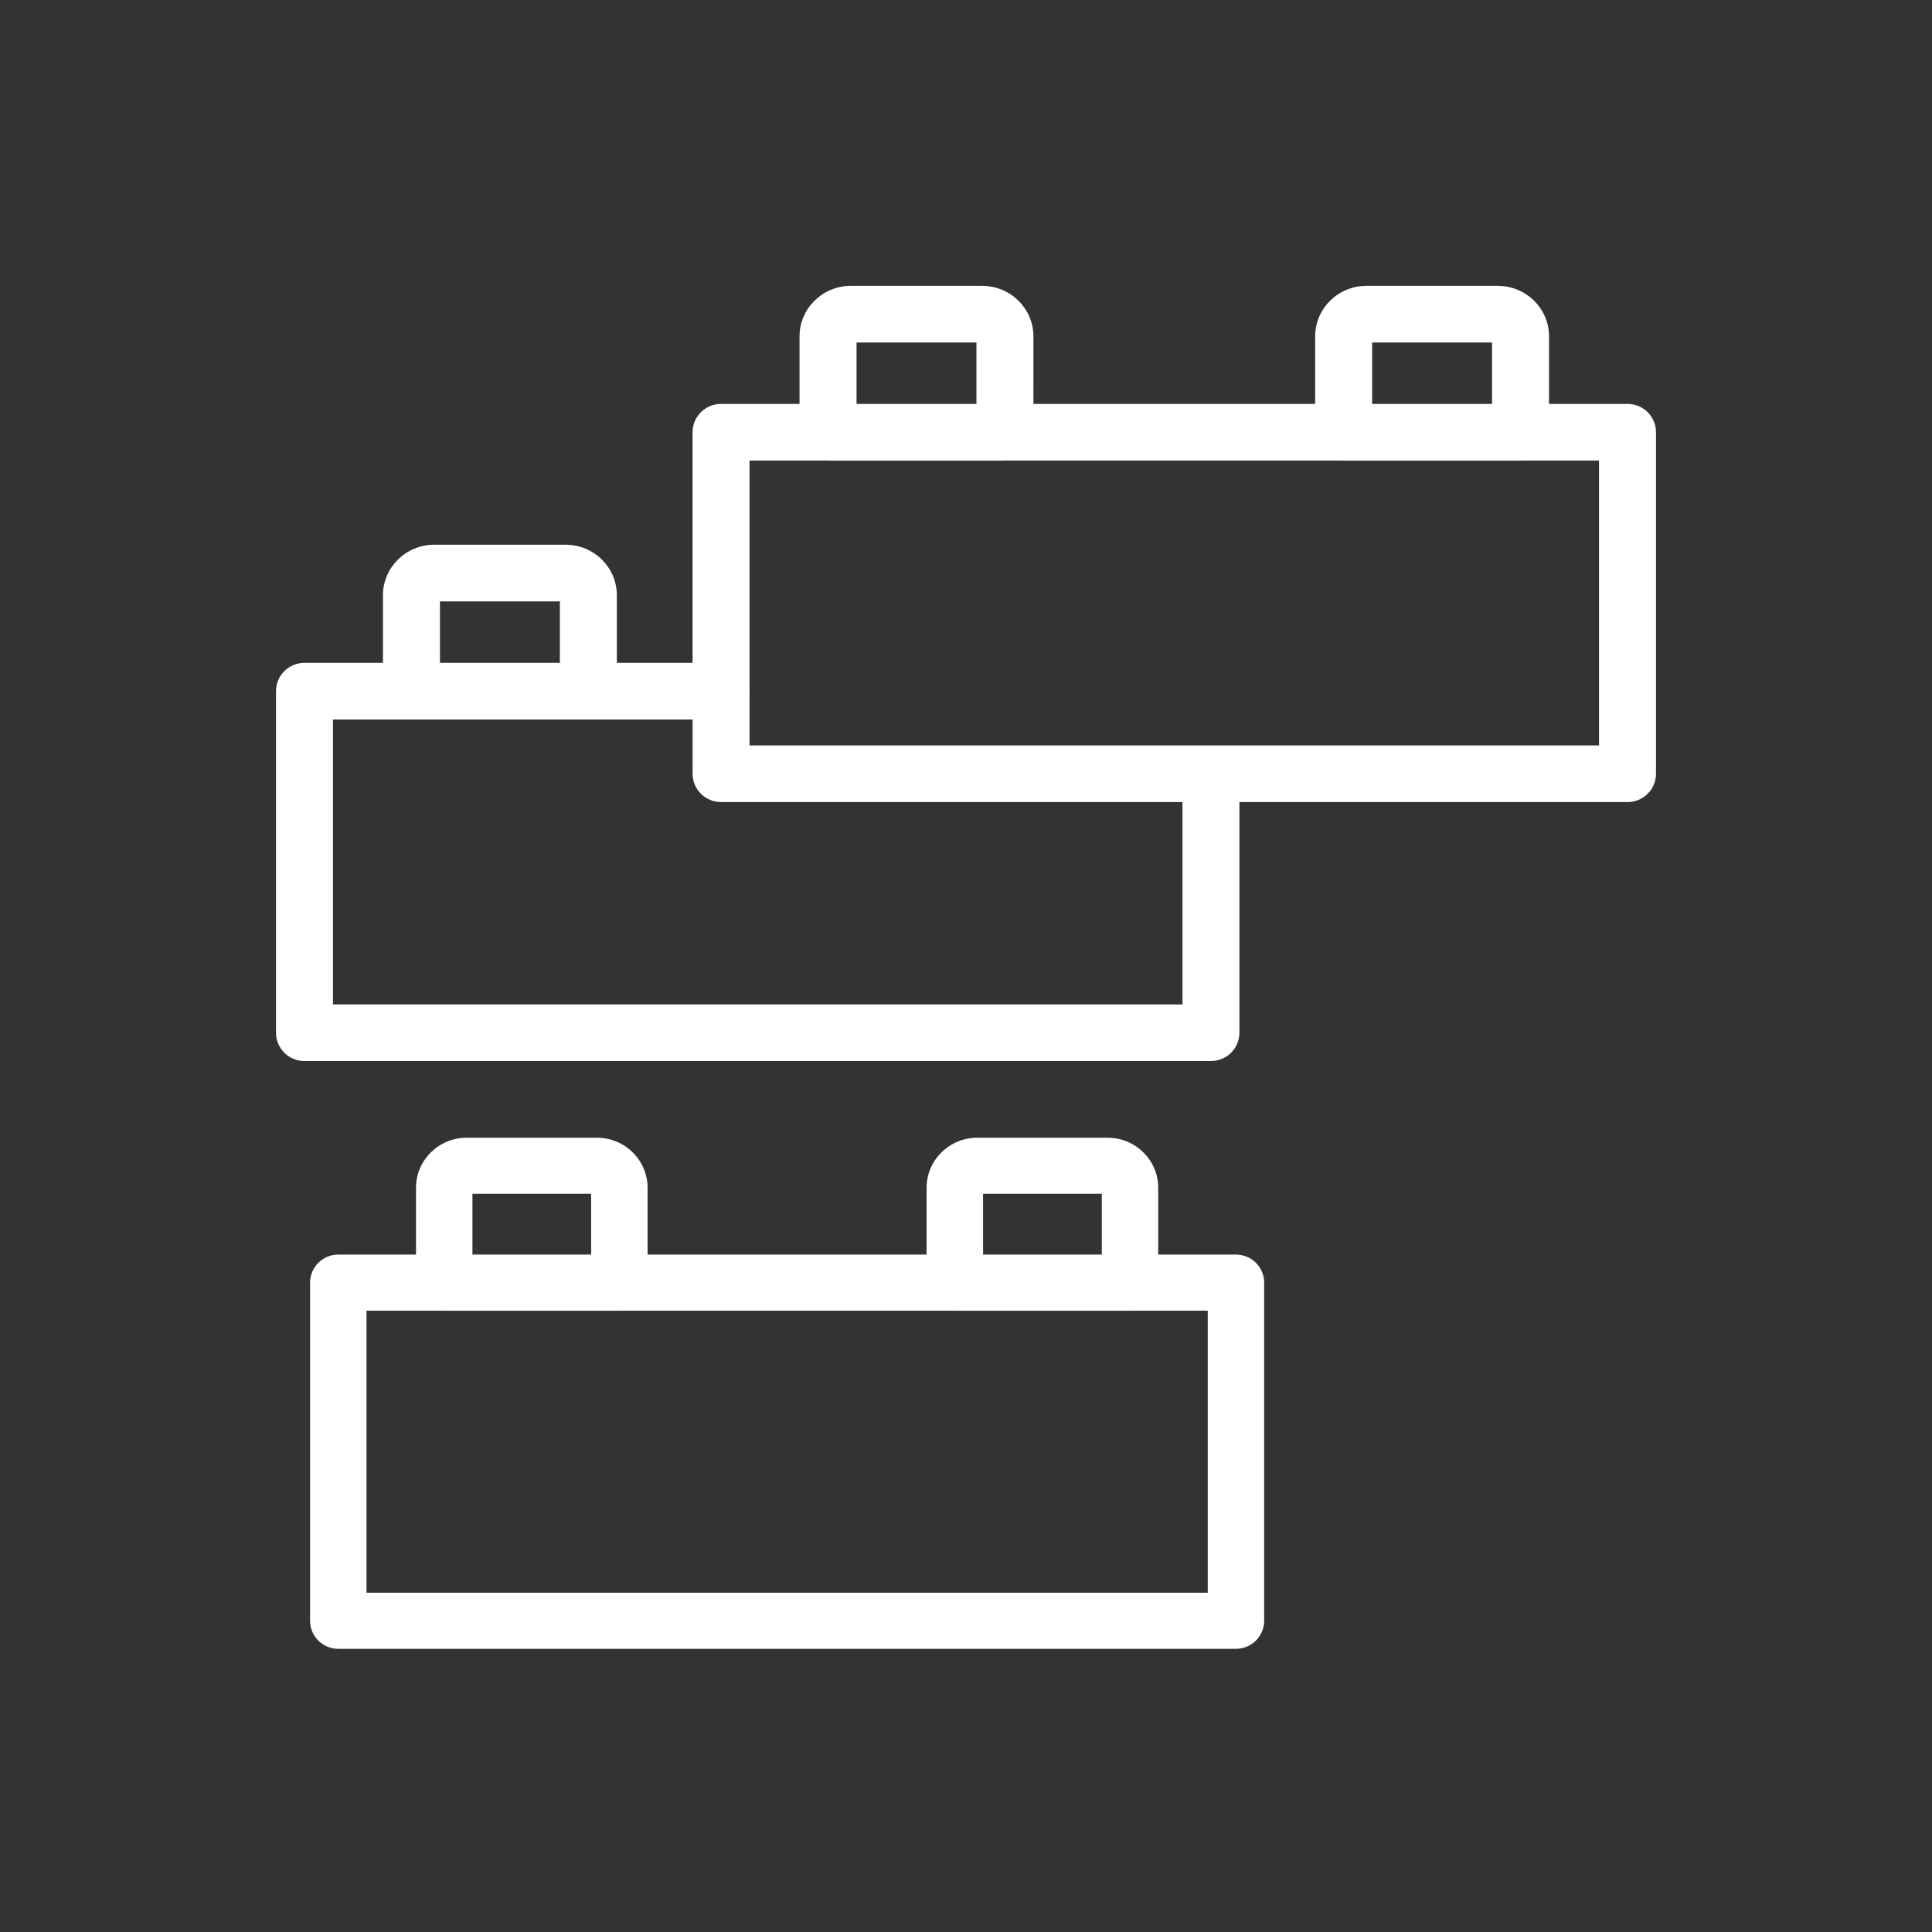<svg width="196" height="196" viewBox="0 0 196 196" fill="none" xmlns="http://www.w3.org/2000/svg">
<rect x="0" y="0" width="196" height="196" fill="#333333" stroke="none"/>
<path d="M165.11 40.976H157.149V34.128C157.149 31.3 154.819 29 151.953 29H138.618C135.754 29 133.421 31.3 133.421 34.128V40.976H104.839L104.84 34.128C104.84 31.3 102.508 29 99.643 29H86.308C83.443 29 81.112 31.3 81.112 34.128V40.976H73.151C71.554 40.976 70.261 42.262 70.261 43.848V67.247H62.578V60.391C62.578 57.563 60.248 55.263 57.382 55.263H44.046C41.181 55.263 38.85 57.563 38.85 60.391V67.247H30.89C29.293 67.247 28 68.533 28 70.119V104.769C28 106.357 29.294 107.642 30.89 107.642H122.847C124.444 107.642 125.737 106.355 125.737 104.769V81.37H165.109C166.706 81.37 167.999 80.083 167.999 78.497L168 43.847C168 42.261 166.706 40.974 165.11 40.974L165.11 40.976ZM139.204 34.746H151.369V40.976H139.204V34.746ZM86.894 34.746H99.059V40.976H86.894V34.746ZM44.633 61.009H56.798V67.247H44.633V61.009ZM119.959 101.898H33.781V72.994H70.263V78.499C70.263 80.086 71.557 81.371 73.153 81.371H119.96L119.959 101.898ZM162.22 75.625H76.042V70.176C76.042 70.157 76.053 70.14 76.053 70.121C76.053 70.101 76.042 70.085 76.042 70.065V46.722H83.961C83.975 46.722 83.987 46.73 84.003 46.73H101.948C101.963 46.73 101.975 46.722 101.991 46.722H136.271C136.285 46.722 136.297 46.73 136.313 46.73H154.258C154.273 46.73 154.285 46.722 154.3 46.722H162.219L162.22 75.625Z" fill="white"/>
<path d="M60.554 115.42H47.348C44.511 115.42 42.203 117.697 42.203 120.497V127.277H34.319C32.737 127.277 31.457 128.551 31.457 130.121V164.428C31.457 165.999 32.739 167.272 34.319 167.272H125.384C126.965 167.272 128.246 165.998 128.246 164.428L128.247 130.121C128.247 128.549 126.965 127.277 125.385 127.277H117.501V120.497C117.501 117.697 115.194 115.42 112.356 115.42H99.15C96.313 115.42 94.003 117.697 94.003 120.497V127.277H65.696V120.497C65.697 117.697 63.39 115.42 60.553 115.42H60.554ZM47.928 121.108H59.973V127.276H47.928V121.108ZM122.524 161.583H37.182V132.965H45.024C45.038 132.965 45.05 132.974 45.066 132.974H62.836C62.85 132.974 62.862 132.965 62.877 132.965H96.828C96.842 132.965 96.854 132.974 96.87 132.974H114.641C114.655 132.974 114.667 132.965 114.683 132.965H122.525L122.524 161.583ZM99.731 121.108H111.778V127.276H99.731V121.108Z" fill="white"/>
</svg>
